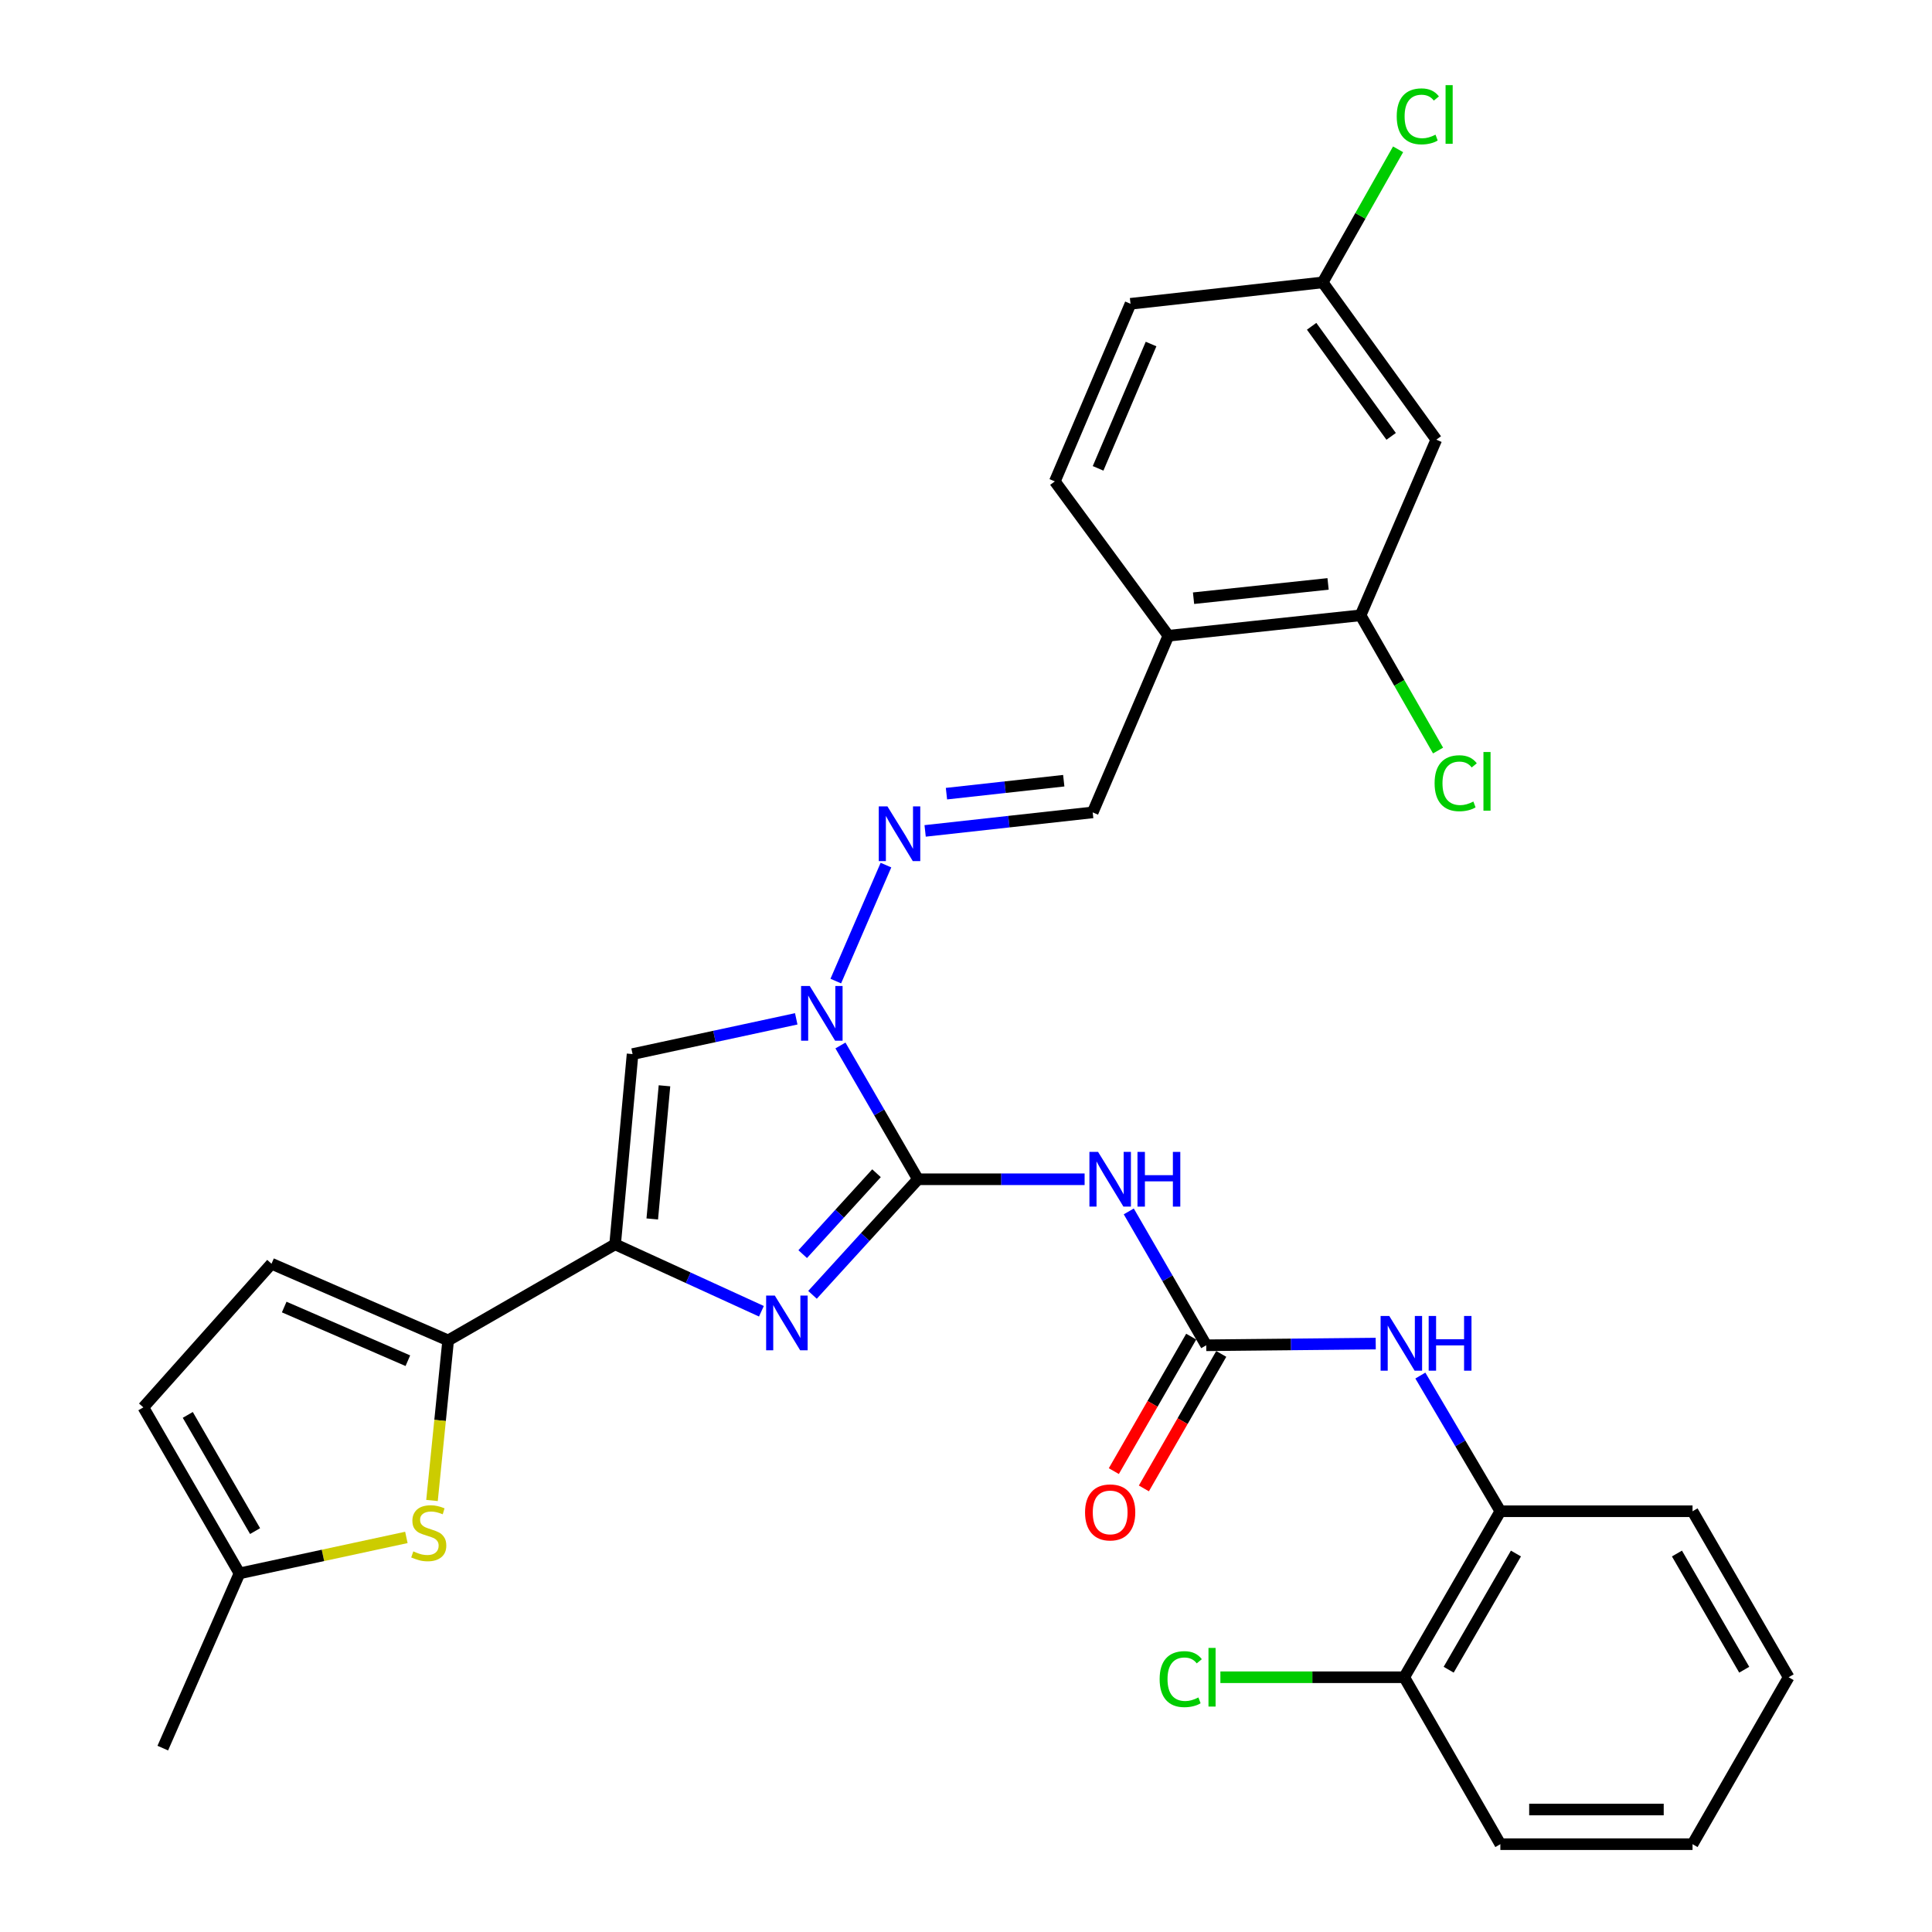 <?xml version='1.0' encoding='iso-8859-1'?>
<svg version='1.1' baseProfile='full'
              xmlns='http://www.w3.org/2000/svg'
                      xmlns:rdkit='http://www.rdkit.org/xml'
                      xmlns:xlink='http://www.w3.org/1999/xlink'
                  xml:space='preserve'
width='1000px' height='1000px' viewBox='0 0 1000 1000'>
<!-- END OF HEADER -->
<rect style='opacity:1.0;fill:#FFFFFF;stroke:none' width='1000' height='1000' x='0' y='0'> </rect>
<path class='bond-1' d='M 475.123,610.385 L 447.835,640.296' style='fill:none;fill-rule:evenodd;stroke:#000000;stroke-width:6px;stroke-linecap:butt;stroke-linejoin:miter;stroke-opacity:1' />
<path class='bond-1' d='M 447.835,640.296 L 420.548,670.206' style='fill:none;fill-rule:evenodd;stroke:#0000FF;stroke-width:6px;stroke-linecap:butt;stroke-linejoin:miter;stroke-opacity:1' />
<path class='bond-1' d='M 453.678,607.262 L 434.577,628.2' style='fill:none;fill-rule:evenodd;stroke:#000000;stroke-width:6px;stroke-linecap:butt;stroke-linejoin:miter;stroke-opacity:1' />
<path class='bond-1' d='M 434.577,628.2 L 415.475,649.137' style='fill:none;fill-rule:evenodd;stroke:#0000FF;stroke-width:6px;stroke-linecap:butt;stroke-linejoin:miter;stroke-opacity:1' />
<path class='bond-2' d='M 475.123,610.385 L 455.07,575.762' style='fill:none;fill-rule:evenodd;stroke:#000000;stroke-width:6px;stroke-linecap:butt;stroke-linejoin:miter;stroke-opacity:1' />
<path class='bond-2' d='M 455.07,575.762 L 435.017,541.138' style='fill:none;fill-rule:evenodd;stroke:#0000FF;stroke-width:6px;stroke-linecap:butt;stroke-linejoin:miter;stroke-opacity:1' />
<path class='bond-4' d='M 475.123,610.385 L 518.258,610.385' style='fill:none;fill-rule:evenodd;stroke:#000000;stroke-width:6px;stroke-linecap:butt;stroke-linejoin:miter;stroke-opacity:1' />
<path class='bond-4' d='M 518.258,610.385 L 561.394,610.385' style='fill:none;fill-rule:evenodd;stroke:#0000FF;stroke-width:6px;stroke-linecap:butt;stroke-linejoin:miter;stroke-opacity:1' />
<path class='bond-0' d='M 318.383,644.056 L 356.245,661.38' style='fill:none;fill-rule:evenodd;stroke:#000000;stroke-width:6px;stroke-linecap:butt;stroke-linejoin:miter;stroke-opacity:1' />
<path class='bond-0' d='M 356.245,661.38 L 394.108,678.704' style='fill:none;fill-rule:evenodd;stroke:#0000FF;stroke-width:6px;stroke-linecap:butt;stroke-linejoin:miter;stroke-opacity:1' />
<path class='bond-5' d='M 318.383,644.056 L 231.966,693.79' style='fill:none;fill-rule:evenodd;stroke:#000000;stroke-width:6px;stroke-linecap:butt;stroke-linejoin:miter;stroke-opacity:1' />
<path class='bond-31' d='M 318.383,644.056 L 327.416,545.595' style='fill:none;fill-rule:evenodd;stroke:#000000;stroke-width:6px;stroke-linecap:butt;stroke-linejoin:miter;stroke-opacity:1' />
<path class='bond-31' d='M 337.61,630.927 L 343.933,562.004' style='fill:none;fill-rule:evenodd;stroke:#000000;stroke-width:6px;stroke-linecap:butt;stroke-linejoin:miter;stroke-opacity:1' />
<path class='bond-3' d='M 412.134,527.349 L 369.775,536.472' style='fill:none;fill-rule:evenodd;stroke:#0000FF;stroke-width:6px;stroke-linecap:butt;stroke-linejoin:miter;stroke-opacity:1' />
<path class='bond-3' d='M 369.775,536.472 L 327.416,545.595' style='fill:none;fill-rule:evenodd;stroke:#000000;stroke-width:6px;stroke-linecap:butt;stroke-linejoin:miter;stroke-opacity:1' />
<path class='bond-8' d='M 432.6,507.805 L 458.567,447.777' style='fill:none;fill-rule:evenodd;stroke:#0000FF;stroke-width:6px;stroke-linecap:butt;stroke-linejoin:miter;stroke-opacity:1' />
<path class='bond-6' d='M 584.251,627.027 L 604.298,661.67' style='fill:none;fill-rule:evenodd;stroke:#0000FF;stroke-width:6px;stroke-linecap:butt;stroke-linejoin:miter;stroke-opacity:1' />
<path class='bond-6' d='M 604.298,661.67 L 624.345,696.313' style='fill:none;fill-rule:evenodd;stroke:#000000;stroke-width:6px;stroke-linecap:butt;stroke-linejoin:miter;stroke-opacity:1' />
<path class='bond-7' d='M 231.966,693.79 L 227.785,735.22' style='fill:none;fill-rule:evenodd;stroke:#000000;stroke-width:6px;stroke-linecap:butt;stroke-linejoin:miter;stroke-opacity:1' />
<path class='bond-7' d='M 227.785,735.22 L 223.603,776.649' style='fill:none;fill-rule:evenodd;stroke:#CCCC00;stroke-width:6px;stroke-linecap:butt;stroke-linejoin:miter;stroke-opacity:1' />
<path class='bond-10' d='M 231.966,693.79 L 140.534,654.107' style='fill:none;fill-rule:evenodd;stroke:#000000;stroke-width:6px;stroke-linecap:butt;stroke-linejoin:miter;stroke-opacity:1' />
<path class='bond-10' d='M 211.106,704.301 L 147.104,676.523' style='fill:none;fill-rule:evenodd;stroke:#000000;stroke-width:6px;stroke-linecap:butt;stroke-linejoin:miter;stroke-opacity:1' />
<path class='bond-9' d='M 624.345,696.313 L 668.21,695.875' style='fill:none;fill-rule:evenodd;stroke:#000000;stroke-width:6px;stroke-linecap:butt;stroke-linejoin:miter;stroke-opacity:1' />
<path class='bond-9' d='M 668.21,695.875 L 712.074,695.438' style='fill:none;fill-rule:evenodd;stroke:#0000FF;stroke-width:6px;stroke-linecap:butt;stroke-linejoin:miter;stroke-opacity:1' />
<path class='bond-18' d='M 616.567,691.838 L 596.541,726.645' style='fill:none;fill-rule:evenodd;stroke:#000000;stroke-width:6px;stroke-linecap:butt;stroke-linejoin:miter;stroke-opacity:1' />
<path class='bond-18' d='M 596.541,726.645 L 576.516,761.452' style='fill:none;fill-rule:evenodd;stroke:#FF0000;stroke-width:6px;stroke-linecap:butt;stroke-linejoin:miter;stroke-opacity:1' />
<path class='bond-18' d='M 632.124,700.788 L 612.098,735.595' style='fill:none;fill-rule:evenodd;stroke:#000000;stroke-width:6px;stroke-linecap:butt;stroke-linejoin:miter;stroke-opacity:1' />
<path class='bond-18' d='M 612.098,735.595 L 592.072,770.402' style='fill:none;fill-rule:evenodd;stroke:#FF0000;stroke-width:6px;stroke-linecap:butt;stroke-linejoin:miter;stroke-opacity:1' />
<path class='bond-13' d='M 210.34,795.765 L 167.152,805.071' style='fill:none;fill-rule:evenodd;stroke:#CCCC00;stroke-width:6px;stroke-linecap:butt;stroke-linejoin:miter;stroke-opacity:1' />
<path class='bond-13' d='M 167.152,805.071 L 123.963,814.377' style='fill:none;fill-rule:evenodd;stroke:#000000;stroke-width:6px;stroke-linecap:butt;stroke-linejoin:miter;stroke-opacity:1' />
<path class='bond-12' d='M 478.846,430.075 L 522.212,425.283' style='fill:none;fill-rule:evenodd;stroke:#0000FF;stroke-width:6px;stroke-linecap:butt;stroke-linejoin:miter;stroke-opacity:1' />
<path class='bond-12' d='M 522.212,425.283 L 565.578,420.492' style='fill:none;fill-rule:evenodd;stroke:#000000;stroke-width:6px;stroke-linecap:butt;stroke-linejoin:miter;stroke-opacity:1' />
<path class='bond-12' d='M 489.885,410.799 L 520.241,407.445' style='fill:none;fill-rule:evenodd;stroke:#0000FF;stroke-width:6px;stroke-linecap:butt;stroke-linejoin:miter;stroke-opacity:1' />
<path class='bond-12' d='M 520.241,407.445 L 550.597,404.091' style='fill:none;fill-rule:evenodd;stroke:#000000;stroke-width:6px;stroke-linecap:butt;stroke-linejoin:miter;stroke-opacity:1' />
<path class='bond-16' d='M 735.174,711.988 L 755.876,747.105' style='fill:none;fill-rule:evenodd;stroke:#0000FF;stroke-width:6px;stroke-linecap:butt;stroke-linejoin:miter;stroke-opacity:1' />
<path class='bond-16' d='M 755.876,747.105 L 776.579,782.221' style='fill:none;fill-rule:evenodd;stroke:#000000;stroke-width:6px;stroke-linecap:butt;stroke-linejoin:miter;stroke-opacity:1' />
<path class='bond-15' d='M 140.534,654.107 L 74.199,728.459' style='fill:none;fill-rule:evenodd;stroke:#000000;stroke-width:6px;stroke-linecap:butt;stroke-linejoin:miter;stroke-opacity:1' />
<path class='bond-11' d='M 604.753,329.06 L 565.578,420.492' style='fill:none;fill-rule:evenodd;stroke:#000000;stroke-width:6px;stroke-linecap:butt;stroke-linejoin:miter;stroke-opacity:1' />
<path class='bond-14' d='M 604.753,329.06 L 704.231,318.491' style='fill:none;fill-rule:evenodd;stroke:#000000;stroke-width:6px;stroke-linecap:butt;stroke-linejoin:miter;stroke-opacity:1' />
<path class='bond-14' d='M 617.778,309.628 L 687.413,302.229' style='fill:none;fill-rule:evenodd;stroke:#000000;stroke-width:6px;stroke-linecap:butt;stroke-linejoin:miter;stroke-opacity:1' />
<path class='bond-20' d='M 604.753,329.06 L 545.985,249.174' style='fill:none;fill-rule:evenodd;stroke:#000000;stroke-width:6px;stroke-linecap:butt;stroke-linejoin:miter;stroke-opacity:1' />
<path class='bond-26' d='M 123.963,814.377 L 84.259,904.821' style='fill:none;fill-rule:evenodd;stroke:#000000;stroke-width:6px;stroke-linecap:butt;stroke-linejoin:miter;stroke-opacity:1' />
<path class='bond-32' d='M 123.963,814.377 L 74.199,728.459' style='fill:none;fill-rule:evenodd;stroke:#000000;stroke-width:6px;stroke-linecap:butt;stroke-linejoin:miter;stroke-opacity:1' />
<path class='bond-32' d='M 132.029,792.494 L 97.194,732.351' style='fill:none;fill-rule:evenodd;stroke:#000000;stroke-width:6px;stroke-linecap:butt;stroke-linejoin:miter;stroke-opacity:1' />
<path class='bond-17' d='M 704.231,318.491 L 743.426,227.568' style='fill:none;fill-rule:evenodd;stroke:#000000;stroke-width:6px;stroke-linecap:butt;stroke-linejoin:miter;stroke-opacity:1' />
<path class='bond-22' d='M 704.231,318.491 L 724.283,353.487' style='fill:none;fill-rule:evenodd;stroke:#000000;stroke-width:6px;stroke-linecap:butt;stroke-linejoin:miter;stroke-opacity:1' />
<path class='bond-22' d='M 724.283,353.487 L 744.336,388.483' style='fill:none;fill-rule:evenodd;stroke:#00CC00;stroke-width:6px;stroke-linecap:butt;stroke-linejoin:miter;stroke-opacity:1' />
<path class='bond-19' d='M 776.579,782.221 L 726.835,868.139' style='fill:none;fill-rule:evenodd;stroke:#000000;stroke-width:6px;stroke-linecap:butt;stroke-linejoin:miter;stroke-opacity:1' />
<path class='bond-19' d='M 784.649,804.101 L 749.828,864.244' style='fill:none;fill-rule:evenodd;stroke:#000000;stroke-width:6px;stroke-linecap:butt;stroke-linejoin:miter;stroke-opacity:1' />
<path class='bond-27' d='M 776.579,782.221 L 876.057,782.221' style='fill:none;fill-rule:evenodd;stroke:#000000;stroke-width:6px;stroke-linecap:butt;stroke-linejoin:miter;stroke-opacity:1' />
<path class='bond-34' d='M 743.426,227.568 L 684.628,146.166' style='fill:none;fill-rule:evenodd;stroke:#000000;stroke-width:6px;stroke-linecap:butt;stroke-linejoin:miter;stroke-opacity:1' />
<path class='bond-34' d='M 720.057,225.866 L 678.899,168.886' style='fill:none;fill-rule:evenodd;stroke:#000000;stroke-width:6px;stroke-linecap:butt;stroke-linejoin:miter;stroke-opacity:1' />
<path class='bond-23' d='M 726.835,868.139 L 679.254,868.139' style='fill:none;fill-rule:evenodd;stroke:#000000;stroke-width:6px;stroke-linecap:butt;stroke-linejoin:miter;stroke-opacity:1' />
<path class='bond-23' d='M 679.254,868.139 L 631.674,868.139' style='fill:none;fill-rule:evenodd;stroke:#00CC00;stroke-width:6px;stroke-linecap:butt;stroke-linejoin:miter;stroke-opacity:1' />
<path class='bond-28' d='M 726.835,868.139 L 776.579,954.545' style='fill:none;fill-rule:evenodd;stroke:#000000;stroke-width:6px;stroke-linecap:butt;stroke-linejoin:miter;stroke-opacity:1' />
<path class='bond-24' d='M 545.985,249.174 L 585.15,157.244' style='fill:none;fill-rule:evenodd;stroke:#000000;stroke-width:6px;stroke-linecap:butt;stroke-linejoin:miter;stroke-opacity:1' />
<path class='bond-24' d='M 568.371,242.419 L 595.787,178.068' style='fill:none;fill-rule:evenodd;stroke:#000000;stroke-width:6px;stroke-linecap:butt;stroke-linejoin:miter;stroke-opacity:1' />
<path class='bond-21' d='M 684.628,146.166 L 585.15,157.244' style='fill:none;fill-rule:evenodd;stroke:#000000;stroke-width:6px;stroke-linecap:butt;stroke-linejoin:miter;stroke-opacity:1' />
<path class='bond-25' d='M 684.628,146.166 L 704.137,111.728' style='fill:none;fill-rule:evenodd;stroke:#000000;stroke-width:6px;stroke-linecap:butt;stroke-linejoin:miter;stroke-opacity:1' />
<path class='bond-25' d='M 704.137,111.728 L 723.646,77.289' style='fill:none;fill-rule:evenodd;stroke:#00CC00;stroke-width:6px;stroke-linecap:butt;stroke-linejoin:miter;stroke-opacity:1' />
<path class='bond-29' d='M 876.057,782.221 L 925.801,868.139' style='fill:none;fill-rule:evenodd;stroke:#000000;stroke-width:6px;stroke-linecap:butt;stroke-linejoin:miter;stroke-opacity:1' />
<path class='bond-29' d='M 867.987,804.101 L 902.808,864.244' style='fill:none;fill-rule:evenodd;stroke:#000000;stroke-width:6px;stroke-linecap:butt;stroke-linejoin:miter;stroke-opacity:1' />
<path class='bond-33' d='M 776.579,954.545 L 876.057,954.545' style='fill:none;fill-rule:evenodd;stroke:#000000;stroke-width:6px;stroke-linecap:butt;stroke-linejoin:miter;stroke-opacity:1' />
<path class='bond-33' d='M 791.501,936.598 L 861.135,936.598' style='fill:none;fill-rule:evenodd;stroke:#000000;stroke-width:6px;stroke-linecap:butt;stroke-linejoin:miter;stroke-opacity:1' />
<path class='bond-30' d='M 925.801,868.139 L 876.057,954.545' style='fill:none;fill-rule:evenodd;stroke:#000000;stroke-width:6px;stroke-linecap:butt;stroke-linejoin:miter;stroke-opacity:1' />
<path  class='atom-2' d='M 401.032 670.577
L 410.312 685.577
Q 411.232 687.057, 412.712 689.737
Q 414.192 692.417, 414.272 692.577
L 414.272 670.577
L 418.032 670.577
L 418.032 698.897
L 414.152 698.897
L 404.192 682.497
Q 403.032 680.577, 401.792 678.377
Q 400.592 676.177, 400.232 675.497
L 400.232 698.897
L 396.552 698.897
L 396.552 670.577
L 401.032 670.577
' fill='#0000FF'/>
<path  class='atom-3' d='M 419.119 510.337
L 428.399 525.337
Q 429.319 526.817, 430.799 529.497
Q 432.279 532.177, 432.359 532.337
L 432.359 510.337
L 436.119 510.337
L 436.119 538.657
L 432.239 538.657
L 422.279 522.257
Q 421.119 520.337, 419.879 518.137
Q 418.679 515.937, 418.319 515.257
L 418.319 538.657
L 414.639 538.657
L 414.639 510.337
L 419.119 510.337
' fill='#0000FF'/>
<path  class='atom-5' d='M 568.361 596.225
L 577.641 611.225
Q 578.561 612.705, 580.041 615.385
Q 581.521 618.065, 581.601 618.225
L 581.601 596.225
L 585.361 596.225
L 585.361 624.545
L 581.481 624.545
L 571.521 608.145
Q 570.361 606.225, 569.121 604.025
Q 567.921 601.825, 567.561 601.145
L 567.561 624.545
L 563.881 624.545
L 563.881 596.225
L 568.361 596.225
' fill='#0000FF'/>
<path  class='atom-5' d='M 588.761 596.225
L 592.601 596.225
L 592.601 608.265
L 607.081 608.265
L 607.081 596.225
L 610.921 596.225
L 610.921 624.545
L 607.081 624.545
L 607.081 611.465
L 592.601 611.465
L 592.601 624.545
L 588.761 624.545
L 588.761 596.225
' fill='#0000FF'/>
<path  class='atom-8' d='M 213.926 802.988
Q 214.246 803.108, 215.566 803.668
Q 216.886 804.228, 218.326 804.588
Q 219.806 804.908, 221.246 804.908
Q 223.926 804.908, 225.486 803.628
Q 227.046 802.308, 227.046 800.028
Q 227.046 798.468, 226.246 797.508
Q 225.486 796.548, 224.286 796.028
Q 223.086 795.508, 221.086 794.908
Q 218.566 794.148, 217.046 793.428
Q 215.566 792.708, 214.486 791.188
Q 213.446 789.668, 213.446 787.108
Q 213.446 783.548, 215.846 781.348
Q 218.286 779.148, 223.086 779.148
Q 226.366 779.148, 230.086 780.708
L 229.166 783.788
Q 225.766 782.388, 223.206 782.388
Q 220.446 782.388, 218.926 783.548
Q 217.406 784.668, 217.446 786.628
Q 217.446 788.148, 218.206 789.068
Q 219.006 789.988, 220.126 790.508
Q 221.286 791.028, 223.206 791.628
Q 225.766 792.428, 227.286 793.228
Q 228.806 794.028, 229.886 795.668
Q 231.006 797.268, 231.006 800.028
Q 231.006 803.948, 228.366 806.068
Q 225.766 808.148, 221.406 808.148
Q 218.886 808.148, 216.966 807.588
Q 215.086 807.068, 212.846 806.148
L 213.926 802.988
' fill='#CCCC00'/>
<path  class='atom-9' d='M 459.331 417.379
L 468.611 432.379
Q 469.531 433.859, 471.011 436.539
Q 472.491 439.219, 472.571 439.379
L 472.571 417.379
L 476.331 417.379
L 476.331 445.699
L 472.451 445.699
L 462.491 429.299
Q 461.331 427.379, 460.091 425.179
Q 458.891 422.979, 458.531 422.299
L 458.531 445.699
L 454.851 445.699
L 454.851 417.379
L 459.331 417.379
' fill='#0000FF'/>
<path  class='atom-10' d='M 719.079 681.146
L 728.359 696.146
Q 729.279 697.626, 730.759 700.306
Q 732.239 702.986, 732.319 703.146
L 732.319 681.146
L 736.079 681.146
L 736.079 709.466
L 732.199 709.466
L 722.239 693.066
Q 721.079 691.146, 719.839 688.946
Q 718.639 686.746, 718.279 686.066
L 718.279 709.466
L 714.599 709.466
L 714.599 681.146
L 719.079 681.146
' fill='#0000FF'/>
<path  class='atom-10' d='M 739.479 681.146
L 743.319 681.146
L 743.319 693.186
L 757.799 693.186
L 757.799 681.146
L 761.639 681.146
L 761.639 709.466
L 757.799 709.466
L 757.799 696.386
L 743.319 696.386
L 743.319 709.466
L 739.479 709.466
L 739.479 681.146
' fill='#0000FF'/>
<path  class='atom-19' d='M 561.621 782.819
Q 561.621 776.019, 564.981 772.219
Q 568.341 768.419, 574.621 768.419
Q 580.901 768.419, 584.261 772.219
Q 587.621 776.019, 587.621 782.819
Q 587.621 789.699, 584.221 793.619
Q 580.821 797.499, 574.621 797.499
Q 568.381 797.499, 564.981 793.619
Q 561.621 789.739, 561.621 782.819
M 574.621 794.299
Q 578.941 794.299, 581.261 791.419
Q 583.621 788.499, 583.621 782.819
Q 583.621 777.259, 581.261 774.459
Q 578.941 771.619, 574.621 771.619
Q 570.301 771.619, 567.941 774.419
Q 565.621 777.219, 565.621 782.819
Q 565.621 788.539, 567.941 791.419
Q 570.301 794.299, 574.621 794.299
' fill='#FF0000'/>
<path  class='atom-23' d='M 742.547 405.399
Q 742.547 398.359, 745.827 394.679
Q 749.147 390.959, 755.427 390.959
Q 761.267 390.959, 764.387 395.079
L 761.747 397.239
Q 759.467 394.239, 755.427 394.239
Q 751.147 394.239, 748.867 397.119
Q 746.627 399.959, 746.627 405.399
Q 746.627 410.999, 748.947 413.879
Q 751.307 416.759, 755.867 416.759
Q 758.987 416.759, 762.627 414.879
L 763.747 417.879
Q 762.267 418.839, 760.027 419.399
Q 757.787 419.959, 755.307 419.959
Q 749.147 419.959, 745.827 416.199
Q 742.547 412.439, 742.547 405.399
' fill='#00CC00'/>
<path  class='atom-23' d='M 767.827 389.239
L 771.507 389.239
L 771.507 419.599
L 767.827 419.599
L 767.827 389.239
' fill='#00CC00'/>
<path  class='atom-24' d='M 600.226 869.119
Q 600.226 862.079, 603.506 858.399
Q 606.826 854.679, 613.106 854.679
Q 618.946 854.679, 622.066 858.799
L 619.426 860.959
Q 617.146 857.959, 613.106 857.959
Q 608.826 857.959, 606.546 860.839
Q 604.306 863.679, 604.306 869.119
Q 604.306 874.719, 606.626 877.599
Q 608.986 880.479, 613.546 880.479
Q 616.666 880.479, 620.306 878.599
L 621.426 881.599
Q 619.946 882.559, 617.706 883.119
Q 615.466 883.679, 612.986 883.679
Q 606.826 883.679, 603.506 879.919
Q 600.226 876.159, 600.226 869.119
' fill='#00CC00'/>
<path  class='atom-24' d='M 625.506 852.959
L 629.186 852.959
L 629.186 883.319
L 625.506 883.319
L 625.506 852.959
' fill='#00CC00'/>
<path  class='atom-26' d='M 722.944 60.231
Q 722.944 53.191, 726.224 49.511
Q 729.544 45.791, 735.824 45.791
Q 741.664 45.791, 744.784 49.911
L 742.144 52.071
Q 739.864 49.071, 735.824 49.071
Q 731.544 49.071, 729.264 51.951
Q 727.024 54.791, 727.024 60.231
Q 727.024 65.831, 729.344 68.711
Q 731.704 71.591, 736.264 71.591
Q 739.384 71.591, 743.024 69.711
L 744.144 72.711
Q 742.664 73.671, 740.424 74.231
Q 738.184 74.791, 735.704 74.791
Q 729.544 74.791, 726.224 71.031
Q 722.944 67.271, 722.944 60.231
' fill='#00CC00'/>
<path  class='atom-26' d='M 748.224 44.071
L 751.904 44.071
L 751.904 74.431
L 748.224 74.431
L 748.224 44.071
' fill='#00CC00'/>
</svg>
